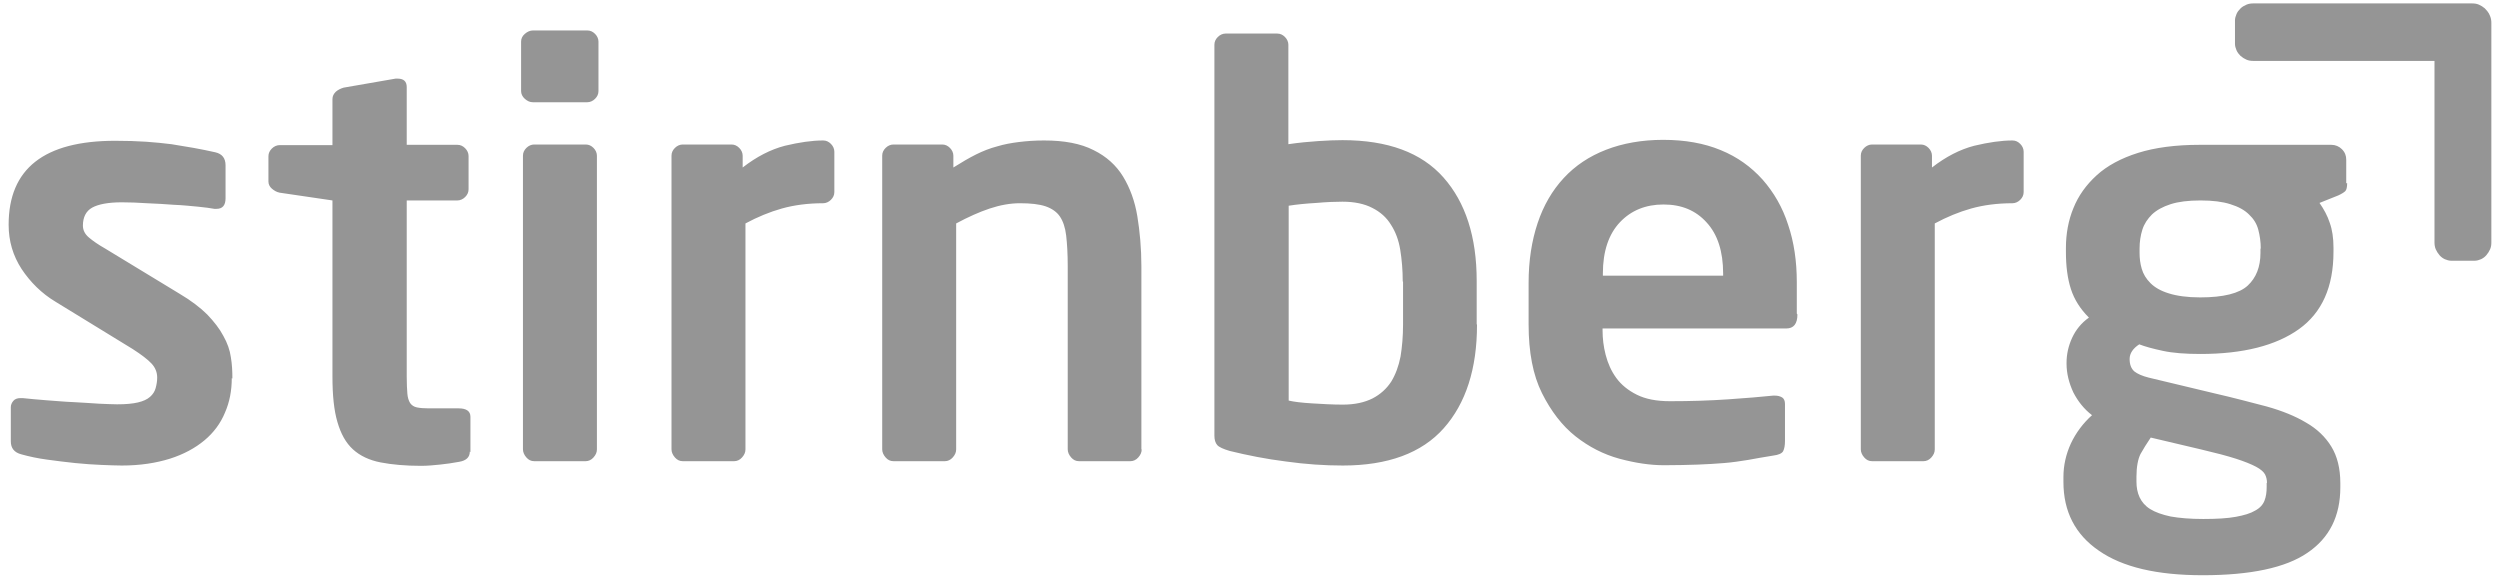 <?xml version="1.0" encoding="UTF-8"?>
<!DOCTYPE svg PUBLIC "-//W3C//DTD SVG 1.1//EN" "http://www.w3.org/Graphics/SVG/1.1/DTD/svg11.dtd">
<!-- Creator: CorelDRAW Home & Student X6 -->
<svg xmlns="http://www.w3.org/2000/svg" xml:space="preserve" width="80.433mm" height="18.627mm" version="1.1" style="shape-rendering:geometricPrecision; text-rendering:geometricPrecision; image-rendering:optimizeQuality; fill-rule:evenodd; clip-rule:evenodd"
viewBox="0 0 8043 1863"
 xmlns:xlink="http://www.w3.org/1999/xlink">
 <defs>
  <style type="text/css">
   <![CDATA[
    .fil0 {fill:#959595;fill-rule:nonzero}
   ]]>
  </style>
 </defs>
 <g id="Ebene_x0020_1">
  <g id="_813817592">
   <g id="_811110976">
    <path class="fil0" d="M745 1217c0,40 -7,77 -22,111 -14,34 -36,64 -66,89 -30,25 -67,45 -111,59 -45,14 -96,22 -155,22 -18,0 -40,-1 -66,-2 -26,-1 -54,-3 -84,-6 -30,-3 -60,-7 -90,-11 -30,-4 -58,-10 -83,-17 -23,-6 -34,-20 -34,-42l0 -110c0,-7 3,-14 8,-20 5,-6 13,-9 23,-9l7 0c22,2 47,5 77,7 30,2 59,5 88,6 29,2 56,3 81,5 25,1 45,2 58,2 28,0 50,-2 67,-6 17,-4 30,-10 39,-18 9,-8 15,-17 18,-28 3,-11 5,-22 5,-34 0,-17 -6,-32 -18,-45 -12,-13 -33,-29 -61,-47l-248 -152c-45,-27 -81,-63 -109,-105 -28,-43 -42,-90 -42,-143 0,-180 114,-270 343,-270 36,0 69,1 99,3 30,2 57,5 82,8 25,4 49,8 72,12 23,4 46,9 69,14 22,5 33,19 33,42l0 106c0,23 -10,34 -29,34l-7 0c-12,-2 -30,-5 -53,-7 -23,-2 -49,-5 -77,-6 -28,-2 -56,-4 -86,-5 -30,-2 -57,-3 -82,-3 -43,0 -75,6 -95,17 -20,11 -30,31 -30,58 0,14 6,27 19,38 13,11 30,23 53,36l237 144c39,23 69,46 91,68 22,23 40,46 52,69 13,23 21,46 24,68 4,23 5,46 5,69l-2 -1zm766 236c0,18 -11,29 -34,33 -22,4 -42,7 -62,9 -20,2 -40,4 -61,4 -50,0 -94,-4 -130,-11 -36,-7 -66,-21 -89,-42 -23,-21 -39,-50 -50,-88 -11,-37 -16,-86 -16,-146l0 -567 -170 -25c-10,-2 -18,-7 -25,-13 -7,-6 -11,-14 -11,-23l0 -81c0,-10 4,-18 11,-25 7,-7 16,-11 25,-11l170 0 0 -148c0,-10 4,-17 11,-24 7,-6 15,-10 25,-13l167 -29 7 0c19,0 29,9 29,27l0 186 163 0c10,0 18,4 25,11 7,7 11,16 11,25l0 107c0,10 -4,18 -11,25 -7,7 -16,11 -25,11l-163 0 0 567c0,23 1,41 2,54 1,13 4,23 9,31 5,7 12,12 22,14 10,2 22,3 38,3l96 0c25,0 38,9 38,27l0 114 -2 -2zm414 -1160c0,10 -4,18 -11,25 -7,7 -16,11 -25,11l-175 0c-10,0 -18,-4 -26,-11 -8,-7 -12,-16 -12,-25l0 -159c0,-10 4,-18 12,-25 8,-7 17,-11 26,-11l175 0c10,0 18,4 25,11 7,7 11,16 11,25l0 159zm-5 1153c0,10 -4,18 -11,26 -7,8 -16,12 -25,12l-166 0c-10,0 -18,-4 -25,-12 -7,-8 -11,-17 -11,-26l0 -945c0,-10 4,-18 11,-25 7,-7 16,-11 25,-11l166 0c10,0 18,4 25,11 7,7 11,16 11,25l0 945zm764 -828c0,10 -4,18 -11,25 -7,7 -16,11 -25,11 -49,0 -94,6 -133,17 -39,11 -78,27 -117,48l0 727c0,10 -4,18 -11,26 -7,8 -16,12 -25,12l-166 0c-10,0 -18,-4 -25,-12 -7,-8 -11,-17 -11,-26l0 -945c0,-10 4,-18 11,-25 7,-7 16,-11 25,-11l157 0c10,0 18,4 25,11 7,7 11,16 11,25l0 38c45,-35 90,-58 136,-70 46,-11 87,-17 123,-17 10,0 18,4 25,11 7,7 11,16 11,25l0 130zm989 828c0,10 -4,18 -11,26 -7,8 -16,12 -25,12l-166 0c-10,0 -18,-4 -25,-12 -7,-8 -11,-17 -11,-26l0 -589c0,-40 -2,-73 -5,-99 -3,-26 -10,-46 -20,-61 -10,-15 -26,-26 -46,-33 -21,-7 -48,-10 -83,-10 -31,0 -64,6 -97,17 -33,11 -69,27 -108,48l0 727c0,10 -4,18 -11,26 -7,8 -16,12 -25,12l-166 0c-10,0 -18,-4 -25,-12 -7,-8 -11,-17 -11,-26l0 -945c0,-10 4,-18 11,-25 7,-7 16,-11 25,-11l157 0c10,0 18,4 25,11 7,7 11,16 11,25l0 38c27,-17 51,-31 73,-42 22,-11 45,-20 68,-26 23,-7 46,-11 70,-14 24,-3 51,-5 81,-5 65,0 118,10 159,31 41,20 73,49 95,85 22,36 38,79 46,128 8,49 13,103 13,161l0 589 1 0zm1079 -401c0,142 -36,253 -107,333 -71,80 -180,120 -325,120 -58,0 -119,-4 -183,-13 -64,-8 -124,-20 -181,-34 -20,-6 -34,-12 -40,-19 -6,-7 -9,-17 -9,-30l0 -1258c0,-10 4,-18 11,-25 7,-7 16,-11 25,-11l166 0c10,0 18,4 25,11 7,7 11,16 11,25l0 320c34,-5 66,-8 96,-10 30,-2 56,-3 78,-3 146,0 254,40 325,120 71,80 107,191 107,333l0 139 1 2zm-239 -139c0,-37 -3,-71 -8,-102 -5,-31 -15,-58 -30,-81 -14,-23 -34,-41 -60,-54 -25,-13 -57,-20 -96,-20 -22,0 -50,1 -84,4 -34,2 -64,5 -89,9l0 627c17,4 42,7 75,9 33,2 66,4 99,4 39,0 70,-7 96,-20 25,-13 45,-31 60,-54 14,-23 24,-50 30,-81 5,-31 8,-65 8,-102l0 -139 -1 0zm1270 106c0,30 -12,45 -36,45l-591 0 0 5c0,27 3,53 10,80 7,27 18,52 34,74 16,22 38,40 66,54 28,14 63,21 107,21 66,0 129,-2 187,-6 58,-4 107,-8 145,-12l5 0c10,0 17,2 24,6 6,4 9,11 9,21l0 119c0,14 -2,25 -6,33 -4,7 -15,12 -32,14 -29,5 -56,9 -81,14 -25,4 -51,8 -77,10 -26,2 -54,4 -85,5 -31,1 -67,2 -108,2 -45,0 -92,-7 -144,-21 -51,-14 -98,-38 -141,-72 -43,-34 -79,-81 -108,-139 -29,-58 -43,-132 -43,-221l0 -134c0,-71 10,-135 29,-192 19,-57 47,-105 84,-145 37,-40 82,-70 136,-91 54,-21 116,-32 184,-32 70,0 132,11 185,33 54,22 98,54 135,95 36,41 64,89 82,145 19,56 28,118 28,185l0 101 2 3zm-239 -132c0,-71 -18,-126 -53,-164 -35,-39 -81,-58 -139,-58 -57,0 -104,19 -140,57 -36,38 -55,93 -55,165l0 7 387 0 0 -7zm967 -262c0,10 -4,18 -11,25 -7,7 -16,11 -25,11 -49,0 -94,6 -133,17 -39,11 -78,27 -117,48l0 727c0,10 -4,18 -11,26 -7,8 -16,12 -25,12l-166 0c-10,0 -18,-4 -25,-12 -7,-8 -11,-17 -11,-26l0 -945c0,-10 4,-18 11,-25 7,-7 16,-11 25,-11l157 0c10,0 18,4 25,11 7,7 11,16 11,25l0 38c45,-35 90,-58 136,-70 46,-11 87,-17 123,-17 10,0 18,4 25,11 7,7 11,16 11,25l0 130zm1041 -29c0,13 -2,22 -6,26 -4,4 -12,9 -23,14l-60 24c14,20 26,42 33,64 8,22 12,49 12,80l0 13c0,113 -37,196 -111,249 -74,53 -180,80 -317,80 -48,0 -89,-3 -121,-10 -33,-7 -58,-14 -76,-21 -20,13 -31,29 -31,47 0,18 5,31 15,40 10,8 26,15 46,20l213 51c61,14 117,29 167,42 50,14 92,31 127,52 35,20 62,46 81,77 19,31 29,70 29,118l0 13c0,93 -35,163 -106,211 -70,48 -183,72 -337,72 -147,0 -258,-26 -334,-79 -76,-52 -114,-126 -114,-221l0 -16c0,-37 8,-73 24,-108 16,-34 39,-65 68,-91 -25,-19 -45,-44 -60,-73 -14,-30 -22,-61 -22,-93l0 -2c0,-28 6,-55 18,-81 12,-26 30,-48 54,-65 -28,-28 -47,-58 -58,-92 -11,-34 -16,-74 -16,-119l0 -13c0,-46 8,-89 24,-128 16,-40 41,-75 75,-106 34,-31 79,-55 133,-72 54,-17 120,-26 199,-26l423 0c13,0 25,5 34,14 10,10 14,21 14,34l0 76 3 -1zm-278 211c0,-22 -3,-42 -8,-61 -5,-19 -15,-35 -30,-49 -14,-14 -34,-25 -60,-33 -25,-8 -57,-12 -96,-12 -39,0 -71,4 -96,12 -25,8 -45,19 -60,33 -14,14 -25,30 -31,49 -6,19 -9,39 -9,61l0 14c0,17 2,34 7,51 5,17 14,32 28,46 14,14 33,25 59,33 25,8 59,13 101,13 75,0 126,-13 153,-38 27,-25 41,-60 41,-105l0 -14 1 0zm20 754c0,-10 -2,-19 -6,-27 -4,-8 -14,-17 -29,-25 -15,-8 -37,-17 -65,-26 -28,-9 -66,-19 -113,-30l-161 -38c-13,19 -24,37 -33,53 -8,16 -13,41 -13,73l0 16c0,18 3,35 10,50 7,15 18,28 34,38 16,10 38,18 66,24 28,5 63,8 105,8 43,0 78,-2 105,-7 27,-5 47,-11 62,-20 15,-8 25,-19 30,-32 5,-13 7,-27 7,-44l0 -13 1 0z"/>
    <path class="fil0" d="M7954 11c8,0 15,1 22,4 7,3 13,7 19,12l0 0c3,3 5,6 8,9l0 0 0 0c4,5 7,10 9,16l0 0c3,7 4,15 4,22l0 706c0,8 -1,15 -4,22 -3,7 -7,13 -12,19l0 0c-5,6 -11,10 -17,13l0 0c-7,3 -14,5 -21,5l-75 0c-7,0 -14,-2 -21,-5l0 0c-6,-3 -12,-7 -17,-13l0 0c-5,-6 -9,-12 -12,-19l0 0c-3,-7 -4,-15 -4,-22l0 -584 -583 0c-8,0 -15,-1 -22,-4l0 0c-7,-3 -13,-7 -19,-12l0 0c-5,-5 -10,-11 -13,-18l0 0c-3,-7 -5,-14 -5,-21l0 -75c0,-7 2,-14 5,-21l0 0c3,-7 7,-12 13,-18 5,-5 12,-9 19,-12l0 0c7,-3 15,-4 22,-4l706 0 -2 0z"/>
   </g>
  </g>
 </g>
</svg>
